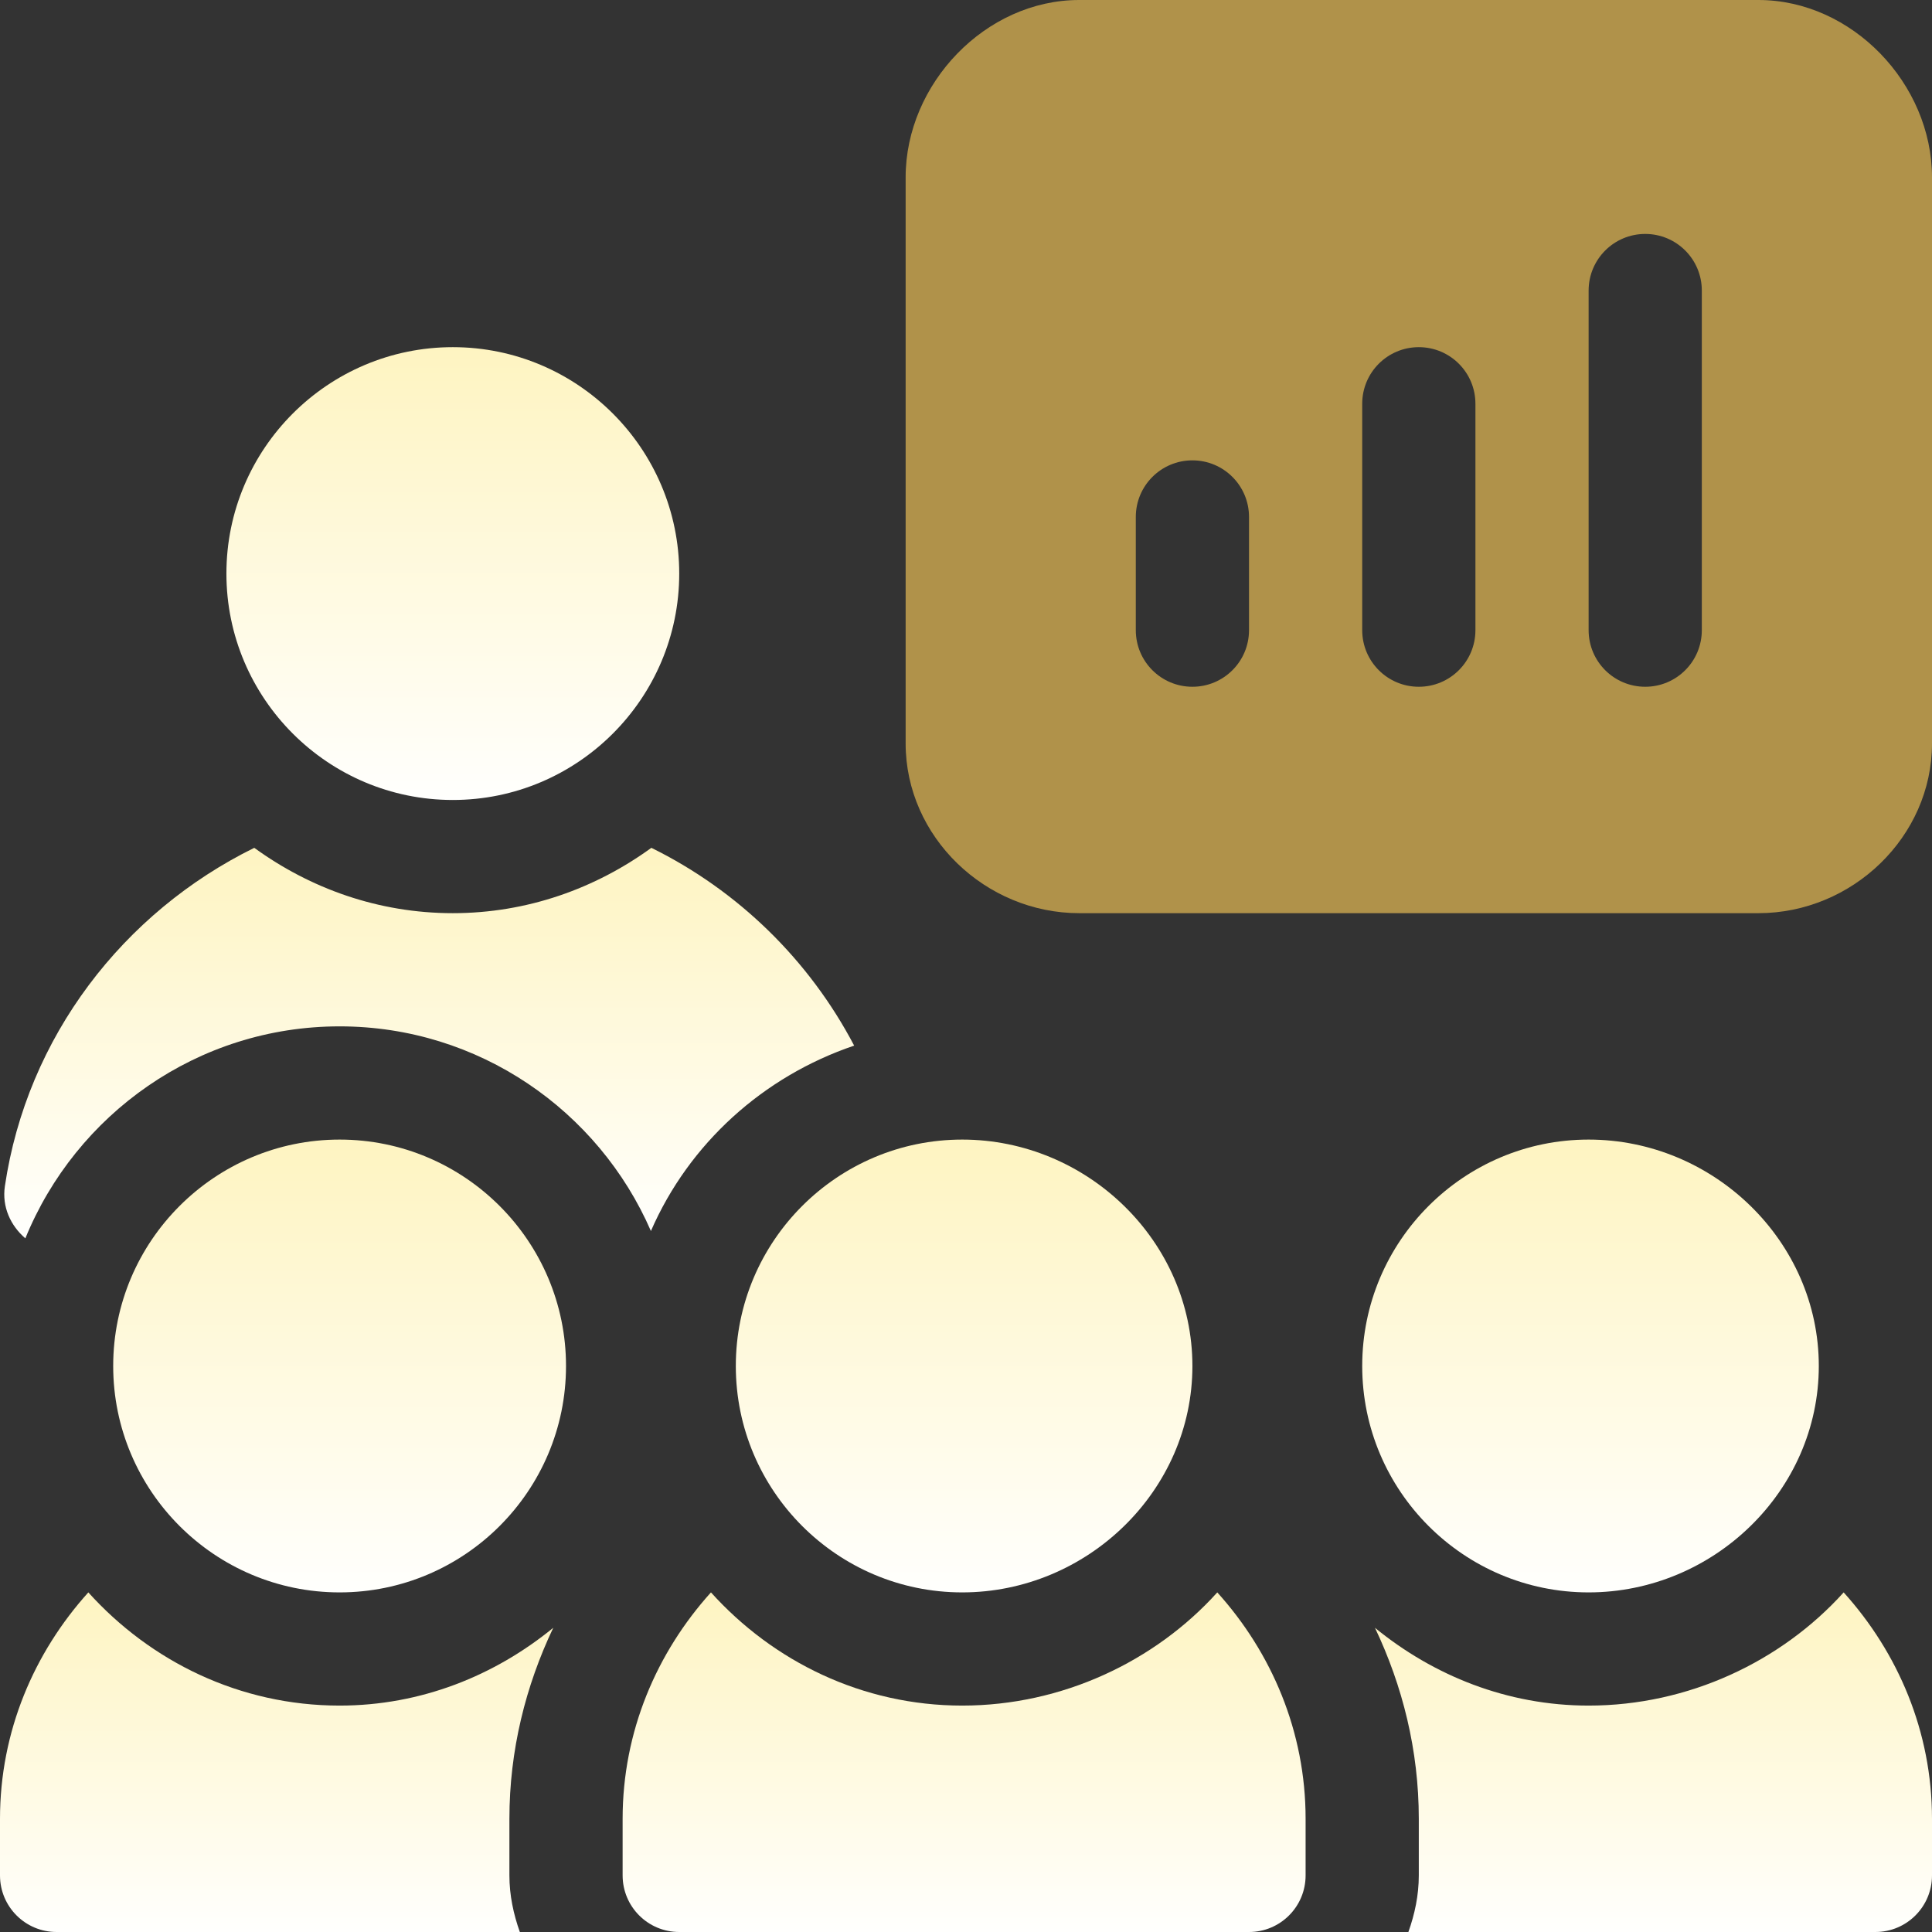 <svg width="90" height="90" viewBox="0 0 90 90" fill="none" xmlns="http://www.w3.org/2000/svg">
<rect x="0" y="0" width="90" height="90" fill="#333333" stroke="none"/>
<path d="M81.914 0H50.273C45.912 0 42.188 3.9 42.188 8.262V34.629C42.188 38.991 45.912 42.539 50.273 42.539H81.914C86.276 42.539 90 38.991 90 34.629V8.262C90 3.9 86.276 0 81.914 0ZM58.184 29.355C58.184 30.813 57.004 31.992 55.547 31.992C54.09 31.992 52.91 30.813 52.91 29.355V24.082C52.91 22.625 54.09 21.445 55.547 21.445C57.004 21.445 58.184 22.625 58.184 24.082V29.355ZM68.731 29.355C68.731 30.813 67.551 31.992 66.094 31.992C64.636 31.992 63.457 30.813 63.457 29.355V18.809C63.457 17.351 64.636 16.172 66.094 16.172C67.551 16.172 68.731 17.351 68.731 18.809V29.355ZM79.277 29.355C79.277 30.813 78.098 31.992 76.641 31.992C75.183 31.992 74.004 30.813 74.004 29.355V13.535C74.004 12.078 75.183 10.898 76.641 10.898C78.098 10.898 79.277 12.078 79.277 13.535V29.355Z" fill="#B0924A"/>
<path d="M21.094 16.172C15.277 16.172 10.547 20.902 10.547 26.719C10.547 32.535 15.277 37.266 21.094 37.266C26.91 37.266 31.641 32.535 31.641 26.719C31.641 20.902 26.91 16.172 21.094 16.172Z" fill="url(#paint0_linear_160_527)"/>
<path d="M30.343 39.495C27.736 41.389 24.556 42.539 21.094 42.539C17.631 42.539 14.452 41.389 11.845 39.495C5.745 42.5 1.258 48.294 0.227 55.259C0.084 56.228 0.501 57.104 1.181 57.687C3.538 51.906 9.202 47.812 15.82 47.812C22.309 47.812 27.885 51.745 30.322 57.345C32.095 53.273 35.551 50.145 39.79 48.709C37.702 44.731 34.392 41.489 30.343 39.495Z" fill="url(#paint1_linear_160_527)"/>
<path d="M15.82 53.086C10.004 53.086 5.273 57.816 5.273 63.633C5.273 69.45 10.004 74.18 15.82 74.18C21.637 74.18 26.367 69.45 26.367 63.633C26.367 57.816 21.637 53.086 15.82 53.086Z" fill="url(#paint2_linear_160_527)"/>
<path d="M44.824 53.086C39.007 53.086 34.277 57.816 34.277 63.633C34.277 69.45 39.007 74.18 44.824 74.18C50.641 74.18 55.547 69.45 55.547 63.633C55.547 57.816 50.641 53.086 44.824 53.086Z" fill="url(#paint3_linear_160_527)"/>
<path d="M74.004 53.086C68.187 53.086 63.457 57.816 63.457 63.633C63.457 69.45 68.187 74.18 74.004 74.18C79.821 74.18 84.727 69.45 84.727 63.633C84.727 57.816 79.821 53.086 74.004 53.086Z" fill="url(#paint4_linear_160_527)"/>
<path d="M23.73 84.727C23.73 81.536 24.486 78.535 25.773 75.829C23.046 78.059 19.61 79.453 15.82 79.453C11.163 79.453 7.012 77.393 4.115 74.18C1.585 76.985 0 80.66 0 84.727V87.363C0 88.821 1.179 90 2.637 90H24.216C23.921 89.171 23.73 88.292 23.73 87.363V84.727Z" fill="url(#paint5_linear_160_527)"/>
<path d="M56.706 74.18C53.808 77.393 49.481 79.453 44.824 79.453C40.167 79.453 36.016 77.393 33.119 74.18C30.589 76.985 29.004 80.66 29.004 84.727V87.363C29.004 88.821 30.183 90 31.641 90H58.184C59.641 90 60.82 88.821 60.82 87.363V84.727C60.82 80.66 59.236 76.985 56.706 74.18Z" fill="url(#paint6_linear_160_527)"/>
<path d="M85.885 74.18C82.987 77.393 78.661 79.453 74.004 79.453C70.214 79.453 66.778 78.059 64.051 75.829C65.338 78.535 66.093 81.536 66.093 84.727V87.363C66.093 88.292 65.903 89.171 65.608 90H87.363C88.82 90 90 88.821 90 87.363V84.727C90 80.66 88.415 76.985 85.885 74.18Z" fill="url(#paint7_linear_160_527)"/>
<defs>
<linearGradient id="paint0_linear_160_527" x1="21.094" y1="16.172" x2="21.094" y2="37.266" gradientUnits="userSpaceOnUse">
<stop stop-color="#FEF4C1"/>
<stop offset="1" stop-color="#FFFFFD"/>
</linearGradient>
<linearGradient id="paint1_linear_160_527" x1="19.995" y1="39.495" x2="19.995" y2="57.687" gradientUnits="userSpaceOnUse">
<stop stop-color="#FEF4C1"/>
<stop offset="1" stop-color="#FFFFFD"/>
</linearGradient>
<linearGradient id="paint2_linear_160_527" x1="15.82" y1="53.086" x2="15.82" y2="74.18" gradientUnits="userSpaceOnUse">
<stop stop-color="#FEF4C1"/>
<stop offset="1" stop-color="#FFFFFD"/>
</linearGradient>
<linearGradient id="paint3_linear_160_527" x1="44.912" y1="53.086" x2="44.912" y2="74.18" gradientUnits="userSpaceOnUse">
<stop stop-color="#FEF4C1"/>
<stop offset="1" stop-color="#FFFFFD"/>
</linearGradient>
<linearGradient id="paint4_linear_160_527" x1="74.092" y1="53.086" x2="74.092" y2="74.18" gradientUnits="userSpaceOnUse">
<stop stop-color="#FEF4C1"/>
<stop offset="1" stop-color="#FFFFFD"/>
</linearGradient>
<linearGradient id="paint5_linear_160_527" x1="12.886" y1="74.18" x2="12.886" y2="90" gradientUnits="userSpaceOnUse">
<stop stop-color="#FEF4C1"/>
<stop offset="1" stop-color="#FFFFFD"/>
</linearGradient>
<linearGradient id="paint6_linear_160_527" x1="44.912" y1="74.18" x2="44.912" y2="90" gradientUnits="userSpaceOnUse">
<stop stop-color="#FEF4C1"/>
<stop offset="1" stop-color="#FFFFFD"/>
</linearGradient>
<linearGradient id="paint7_linear_160_527" x1="77.025" y1="74.18" x2="77.025" y2="90" gradientUnits="userSpaceOnUse">
<stop stop-color="#FEF4C1"/>
<stop offset="1" stop-color="#FFFFFD"/>
</linearGradient>
</defs>
</svg>
